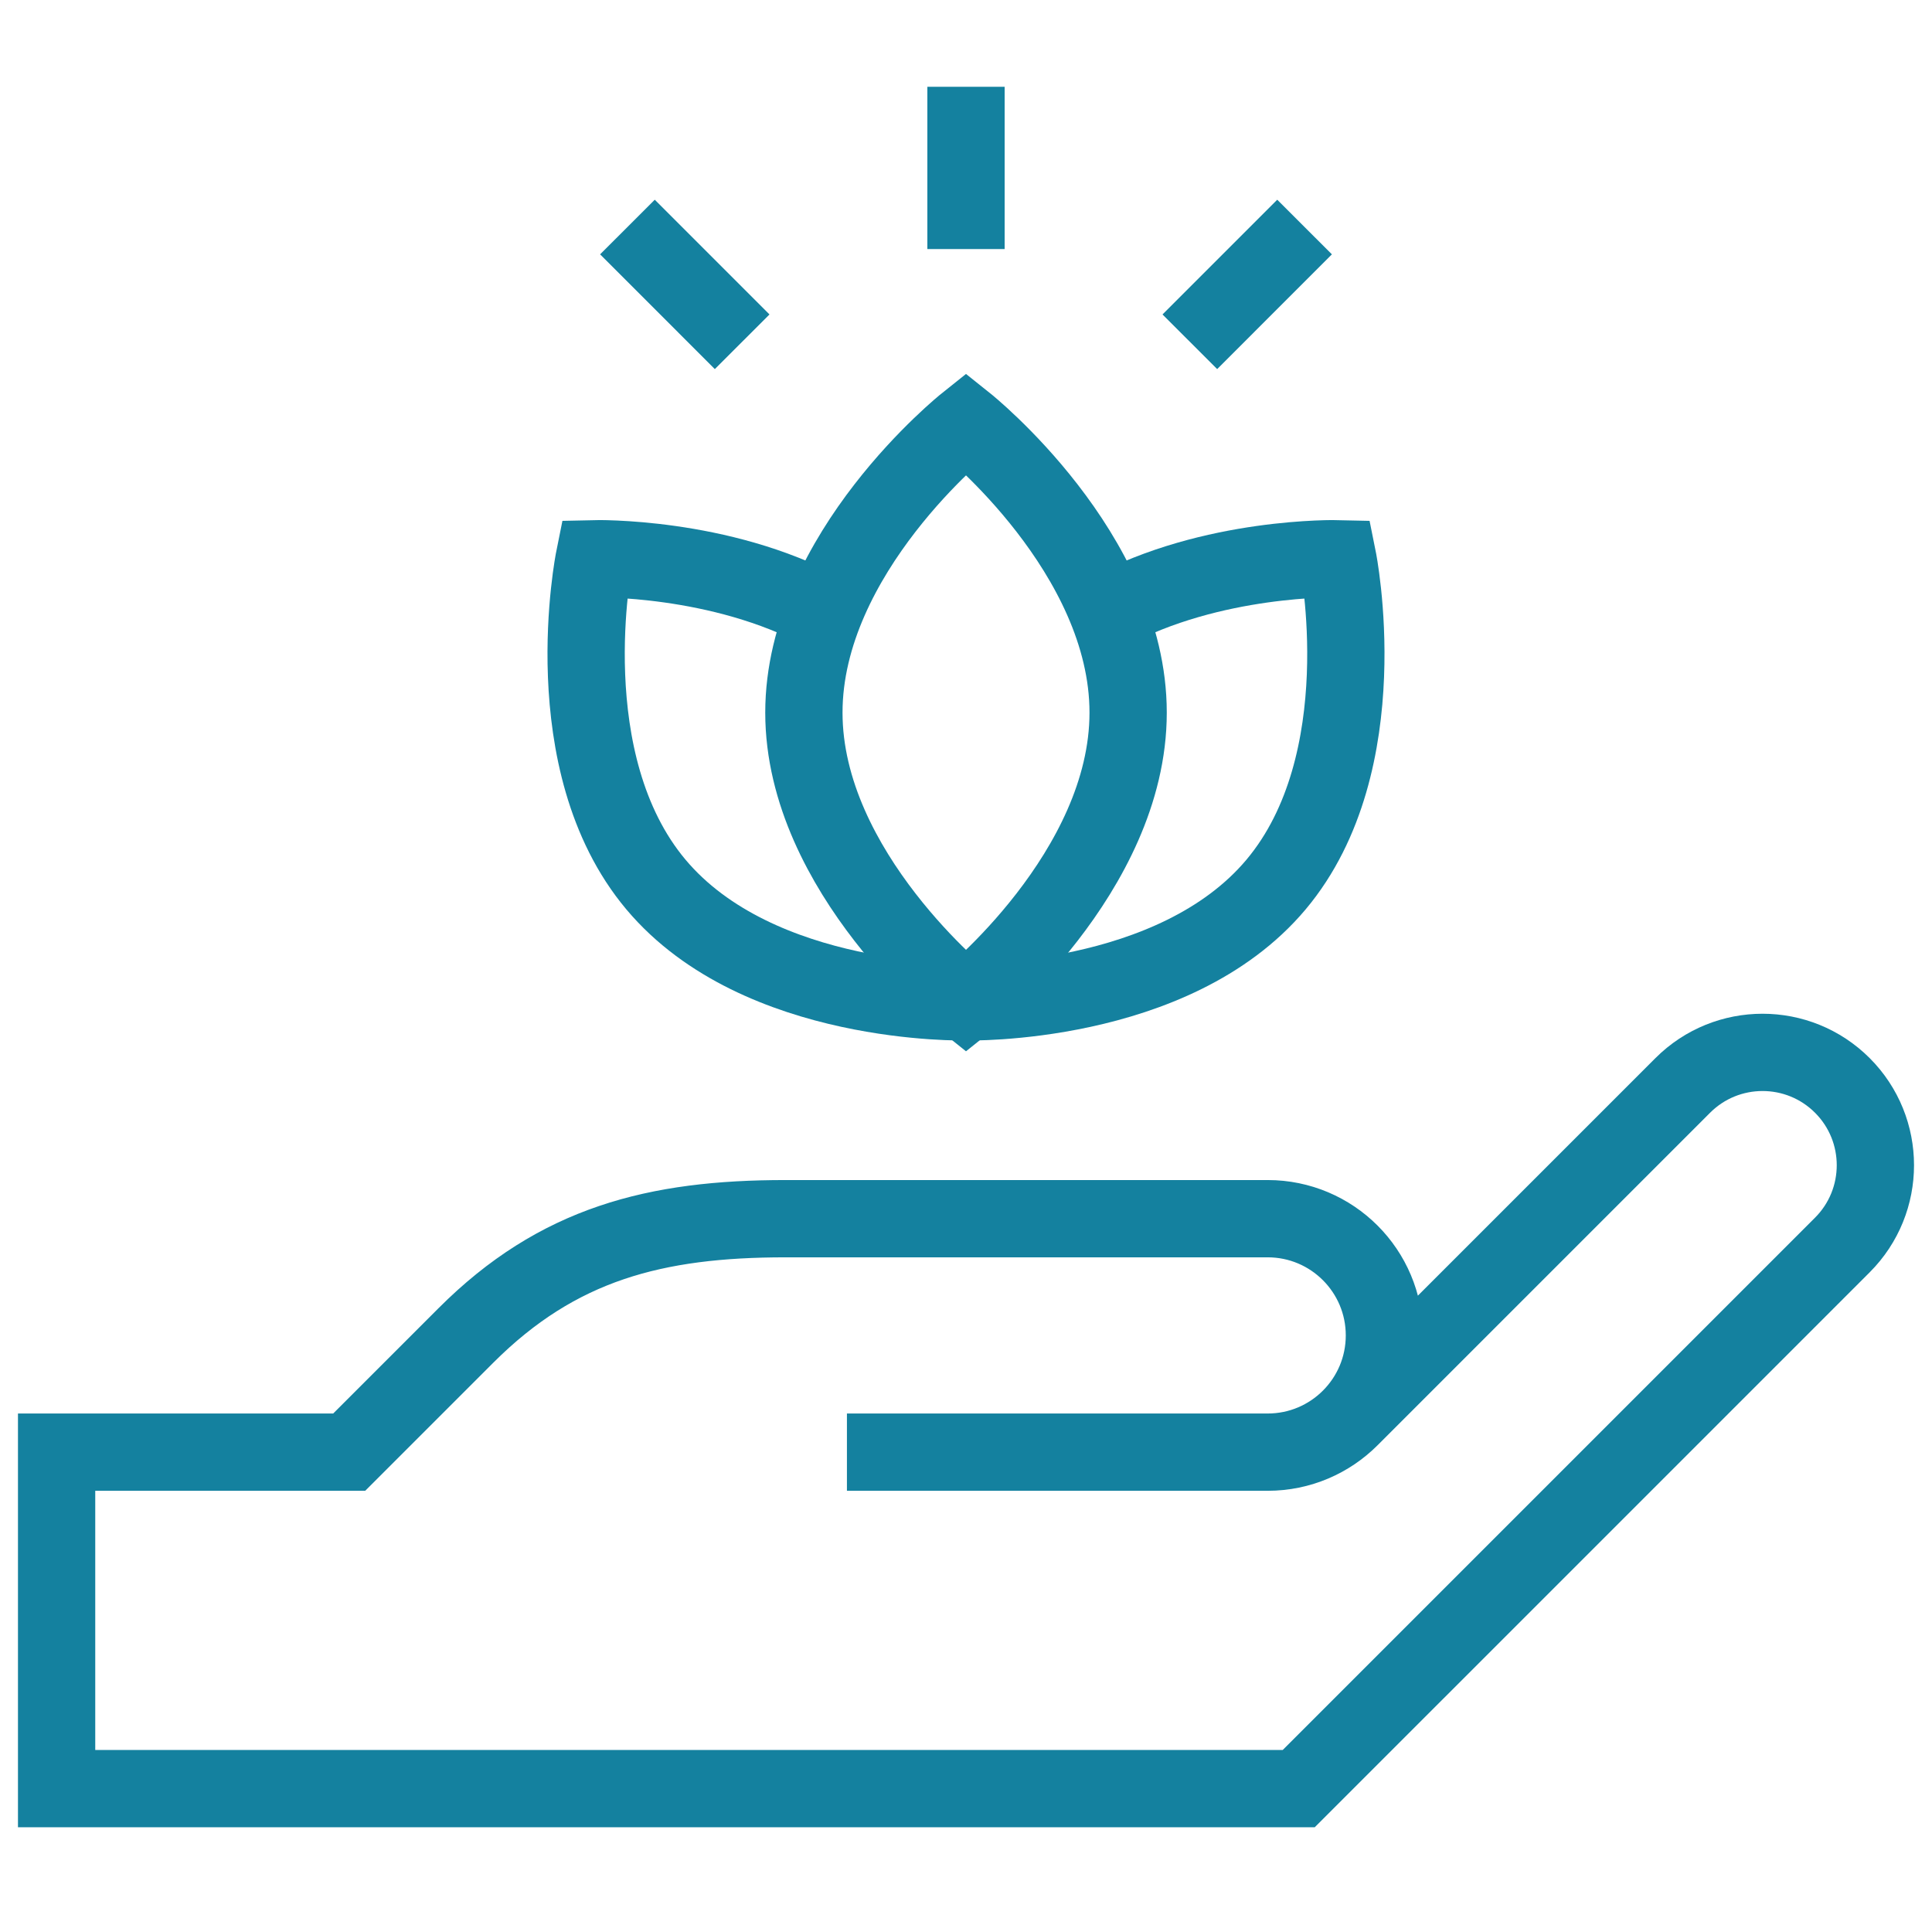 <svg xmlns="http://www.w3.org/2000/svg" fill="none" viewBox="0 0 100 100" height="100" width="100">
<path stroke-miterlimit="10" stroke-width="4" stroke="#14819F" d="M69.905 73.376L87.1 56.181C89.38 53.901 93.079 53.901 95.359 56.181C97.64 58.462 97.64 62.161 95.359 64.442L67.223 92.578H2.93V75.163H18.075L24.119 69.119C28.871 64.367 33.935 63.079 40.656 63.079H65.615C68.952 63.079 71.657 65.784 71.657 69.121C71.657 72.458 68.952 75.163 65.615 75.163H43.837"></path>
<path stroke-miterlimit="10" stroke-width="4" stroke="#14819F" d="M50 12.891V4.492"></path>
<path stroke-miterlimit="10" stroke-width="4" stroke="#14819F" d="M38.414 17.69L32.476 11.751"></path>
<path stroke-miterlimit="10" stroke-width="4" stroke="#14819F" d="M61.586 17.69L67.524 11.751"></path>
<path stroke-miterlimit="10" stroke-width="4" stroke="#14819F" d="M42.659 31.684C37.267 28.762 30.756 28.92 30.756 28.92C30.756 28.92 28.635 39.448 33.949 45.781C39.264 52.114 50 51.855 50 51.855C50 51.855 60.736 52.114 66.05 45.781C71.364 39.448 69.244 28.92 69.244 28.92C69.244 28.92 62.732 28.762 57.341 31.684"></path>
<path stroke-miterlimit="10" stroke-width="4" stroke="#14819F" d="M50 51.855C50 51.855 58.392 45.152 58.392 36.885C58.392 28.617 50 21.915 50 21.915C50 21.915 41.609 28.617 41.609 36.885C41.609 45.152 50 51.855 50 51.855Z"></path>
</svg>
